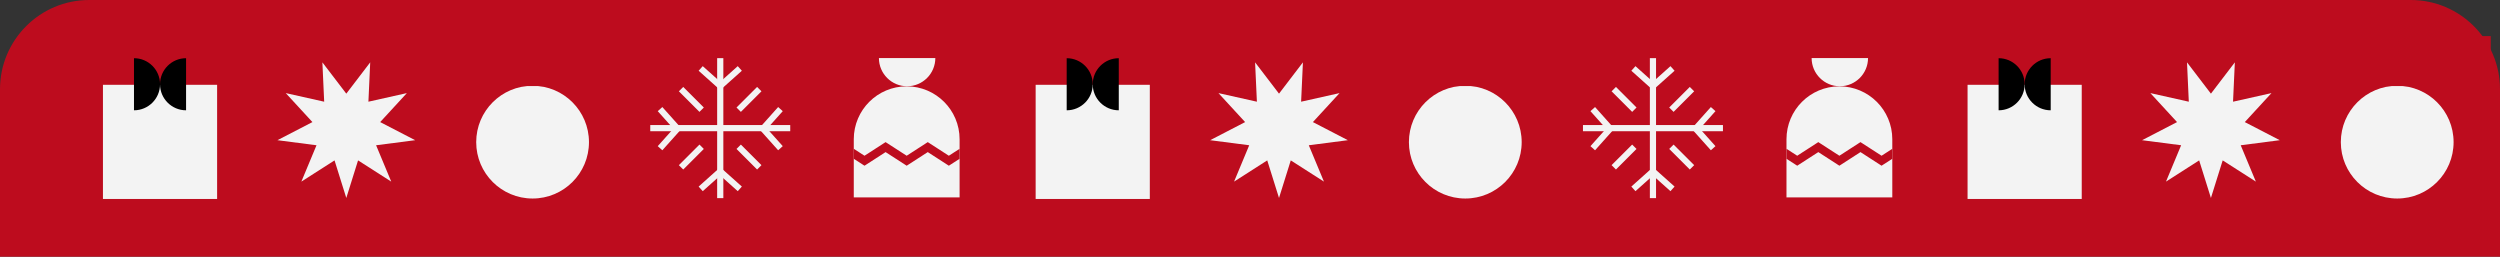 <?xml version="1.0" encoding="UTF-8"?> <svg xmlns="http://www.w3.org/2000/svg" width="448" height="46" viewBox="0 0 448 46" fill="none"><rect x="0" y="0" width="448" height="46" fill="#333333" stroke="none"/><path d="M0 16C0 7.163 7.163 0 16 0H432C440.837 0 448 7.163 448 16V46H0V16Z" fill="#BD0C1E"></path><rect x="11.859" y="6.269" width="33.519" height="33.462" fill="#BD0C1E"></rect><rect x="18.448" y="15.197" width="20.458" height="20.458" fill="#F3F3F3"></rect><path fill-rule="evenodd" clip-rule="evenodd" d="M24.01 19.766C24.01 19.766 24.01 19.766 24.01 19.766C26.588 19.766 28.678 17.676 28.678 15.098C28.678 12.52 26.588 10.43 24.01 10.43C24.01 10.43 24.01 10.43 24.01 10.43V19.766Z" fill="black"></path><path fill-rule="evenodd" clip-rule="evenodd" d="M33.344 19.766C30.766 19.765 28.677 17.676 28.677 15.098C28.677 12.52 30.766 10.43 33.344 10.43V19.766Z" fill="black"></path><rect x="112.202" y="6.269" width="33.561" height="33.388" fill="#BD0C1E"></rect><path d="M125.564 12.266L129.069 15.401L132.573 12.266" stroke="#F3F3F3" stroke-width="1.107"></path><path d="M132.573 33.845L129.069 30.71L125.564 33.845" stroke="#F3F3F3" stroke-width="1.107"></path><path d="M118.279 26.56L121.415 23.055L118.279 19.551" stroke="#F3F3F3" stroke-width="1.107"></path><path d="M139.858 19.551L136.723 23.055L139.858 26.559" stroke="#F3F3F3" stroke-width="1.107"></path><path d="M129.069 10.421V35.505" stroke="#F3F3F3" stroke-width="1.107"></path><path d="M116.527 22.963L141.611 22.963" stroke="#F3F3F3" stroke-width="1.107"></path><path d="M122.044 29.987L125.733 26.299" stroke="#F3F3F3" stroke-width="1.107"></path><path d="M132.374 19.659L136.062 15.97" stroke="#F3F3F3" stroke-width="1.107"></path><path d="M136.062 29.987L132.373 26.299" stroke="#F3F3F3" stroke-width="1.107"></path><path d="M125.733 19.659L122.045 15.97" stroke="#F3F3F3" stroke-width="1.107"></path><rect x="78.792" y="6.47" width="33.41" height="33.238" fill="#BD0C1E"></rect><circle cx="95.439" cy="25.471" r="10.104" fill="#F3F3F3"></circle><path fill-rule="evenodd" clip-rule="evenodd" d="M90.757 15.425C90.757 12.762 92.916 10.603 95.579 10.603C98.243 10.603 100.401 12.762 100.401 15.425L90.757 15.425Z" fill="#BD0C1E"></path><rect x="45.379" y="6.269" width="33.413" height="33.356" fill="#BD0C1E"></rect><path d="M62.057 35.477L59.949 28.741L54.003 32.546L56.718 26.03L49.717 25.123L55.986 21.877L51.206 16.683L58.094 18.225L57.771 11.173L62.057 16.783L66.342 11.173L66.02 18.225L72.908 16.683L68.128 21.877L74.397 25.123L67.396 26.03L70.111 32.546L64.165 28.741L62.057 35.477Z" fill="#F3F3F3"></path><rect x="145.763" y="6.269" width="33.238" height="33.41" fill="#BD0C1E"></rect><path d="M152.996 24.953C152.996 19.717 157.241 15.472 162.477 15.472V15.472C167.714 15.472 171.959 19.717 171.959 24.953V35.374H152.996V24.953Z" fill="#F3F3F3"></path><path fill-rule="evenodd" clip-rule="evenodd" d="M167.611 10.402C167.611 10.402 167.611 10.402 167.611 10.402C167.611 13.194 165.348 15.457 162.557 15.457C159.765 15.457 157.502 13.194 157.502 10.402C157.502 10.402 157.502 10.402 157.502 10.402L167.611 10.402Z" fill="#F3F3F3"></path><path fill-rule="evenodd" clip-rule="evenodd" d="M152.996 28.453L154.512 29.433L154.92 29.696L155.327 29.433L158.699 27.255L162.07 29.433L162.477 29.696L162.885 29.433L166.256 27.255L169.627 29.433L170.034 29.696L170.442 29.433L171.959 28.453V26.665L170.034 27.908L166.663 25.73L166.256 25.467L165.848 25.73L162.477 27.908L159.106 25.73L158.699 25.467L158.291 25.73L154.92 27.908L152.996 26.665V28.453Z" fill="#BD0C1E"></path><rect x="179" y="6.269" width="33.519" height="33.462" fill="#BD0C1E"></rect><rect x="185.588" y="15.197" width="20.458" height="20.458" fill="#F3F3F3"></rect><path fill-rule="evenodd" clip-rule="evenodd" d="M191.15 19.766C191.15 19.766 191.151 19.766 191.151 19.766C193.728 19.766 195.818 17.676 195.818 15.098C195.818 12.52 193.728 10.43 191.151 10.43C191.151 10.43 191.15 10.43 191.15 10.43V19.766Z" fill="black"></path><path fill-rule="evenodd" clip-rule="evenodd" d="M200.485 19.766C197.907 19.765 195.818 17.676 195.818 15.098C195.818 12.52 197.907 10.43 200.485 10.43V19.766Z" fill="black"></path><rect x="346" y="6.269" width="33.519" height="33.462" fill="#BD0C1E"></rect><rect x="352.588" y="15.197" width="20.458" height="20.458" fill="#F3F3F3"></rect><path fill-rule="evenodd" clip-rule="evenodd" d="M358.15 19.766C358.15 19.766 358.15 19.766 358.15 19.766C360.728 19.766 362.818 17.676 362.818 15.098C362.818 12.52 360.728 10.43 358.15 10.43C358.15 10.43 358.15 10.43 358.15 10.43V19.766Z" fill="black"></path><path fill-rule="evenodd" clip-rule="evenodd" d="M367.485 19.766C364.907 19.765 362.817 17.676 362.817 15.098C362.817 12.52 364.907 10.43 367.485 10.43V19.766Z" fill="black"></path><rect x="279.343" y="6.269" width="33.561" height="33.388" fill="#BD0C1E"></rect><path d="M292.705 12.266L296.209 15.401L299.714 12.266" stroke="#F3F3F3" stroke-width="1.107"></path><path d="M299.714 33.845L296.21 30.71L292.706 33.845" stroke="#F3F3F3" stroke-width="1.107"></path><path d="M285.42 26.56L288.555 23.055L285.42 19.551" stroke="#F3F3F3" stroke-width="1.107"></path><path d="M307 19.551L303.864 23.055L307 26.559" stroke="#F3F3F3" stroke-width="1.107"></path><path d="M296.209 10.421V35.505" stroke="#F3F3F3" stroke-width="1.107"></path><path d="M283.667 22.963L308.752 22.963" stroke="#F3F3F3" stroke-width="1.107"></path><path d="M289.186 29.987L292.874 26.299" stroke="#F3F3F3" stroke-width="1.107"></path><path d="M299.514 19.659L303.203 15.97" stroke="#F3F3F3" stroke-width="1.107"></path><path d="M303.203 29.987L299.514 26.299" stroke="#F3F3F3" stroke-width="1.107"></path><path d="M292.875 19.659L289.186 15.97" stroke="#F3F3F3" stroke-width="1.107"></path><rect x="245.933" y="6.47" width="33.41" height="33.238" fill="#BD0C1E"></rect><circle cx="262.581" cy="25.471" r="10.104" fill="#F3F3F3"></circle><path fill-rule="evenodd" clip-rule="evenodd" d="M257.898 15.425C257.898 12.762 260.057 10.603 262.72 10.603C265.383 10.603 267.542 12.762 267.542 15.425L257.898 15.425Z" fill="#BD0C1E"></path><rect x="412.933" y="6.47" width="33.41" height="33.238" fill="#BD0C1E"></rect><circle cx="429.58" cy="25.471" r="10.104" fill="#F3F3F3"></circle><path fill-rule="evenodd" clip-rule="evenodd" d="M424.898 15.425C424.898 12.762 427.056 10.603 429.72 10.603C432.383 10.603 434.541 12.762 434.542 15.425L424.898 15.425Z" fill="#BD0C1E"></path><rect x="212.52" y="6.269" width="33.413" height="33.356" fill="#BD0C1E"></rect><path d="M229.198 35.477L227.089 28.741L221.143 32.546L223.859 26.03L216.858 25.123L223.126 21.877L218.346 16.683L225.235 18.225L224.912 11.173L229.198 16.783L233.483 11.173L233.16 18.225L240.049 16.683L235.269 21.877L241.537 25.123L234.536 26.03L237.252 32.546L231.306 28.741L229.198 35.477Z" fill="#F3F3F3"></path><rect x="379.519" y="6.269" width="33.413" height="33.356" fill="#BD0C1E"></rect><path d="M396.197 35.477L394.089 28.741L388.143 32.546L390.858 26.03L383.857 25.123L390.126 21.877L385.346 16.683L392.234 18.225L391.912 11.173L396.197 16.783L400.483 11.173L400.16 18.225L407.048 16.683L402.268 21.877L408.537 25.123L401.536 26.03L404.251 32.546L398.306 28.741L396.197 35.477Z" fill="#F3F3F3"></path><rect x="312.903" y="6.269" width="33.238" height="33.41" fill="#BD0C1E"></rect><path d="M320.137 24.953C320.137 19.717 324.382 15.472 329.618 15.472V15.472C334.855 15.472 339.1 19.717 339.1 24.953V35.374H320.137V24.953Z" fill="#F3F3F3"></path><path fill-rule="evenodd" clip-rule="evenodd" d="M334.752 10.402C334.752 10.402 334.752 10.402 334.752 10.402C334.752 13.194 332.489 15.457 329.697 15.457C326.906 15.457 324.643 13.194 324.643 10.402C324.643 10.402 324.643 10.402 324.643 10.402L334.752 10.402Z" fill="#F3F3F3"></path><path fill-rule="evenodd" clip-rule="evenodd" d="M320.137 28.453L321.654 29.433L322.061 29.696L322.469 29.433L325.84 27.255L329.211 29.433L329.618 29.696L330.026 29.433L333.397 27.255L336.768 29.433L337.175 29.696L337.583 29.433L339.1 28.453V26.665L337.175 27.908L333.804 25.73L333.397 25.467L332.989 25.73L329.618 27.908L326.247 25.73L325.84 25.467L325.432 25.73L322.061 27.908L320.137 26.665V28.453Z" fill="#BD0C1E"></path></svg> 